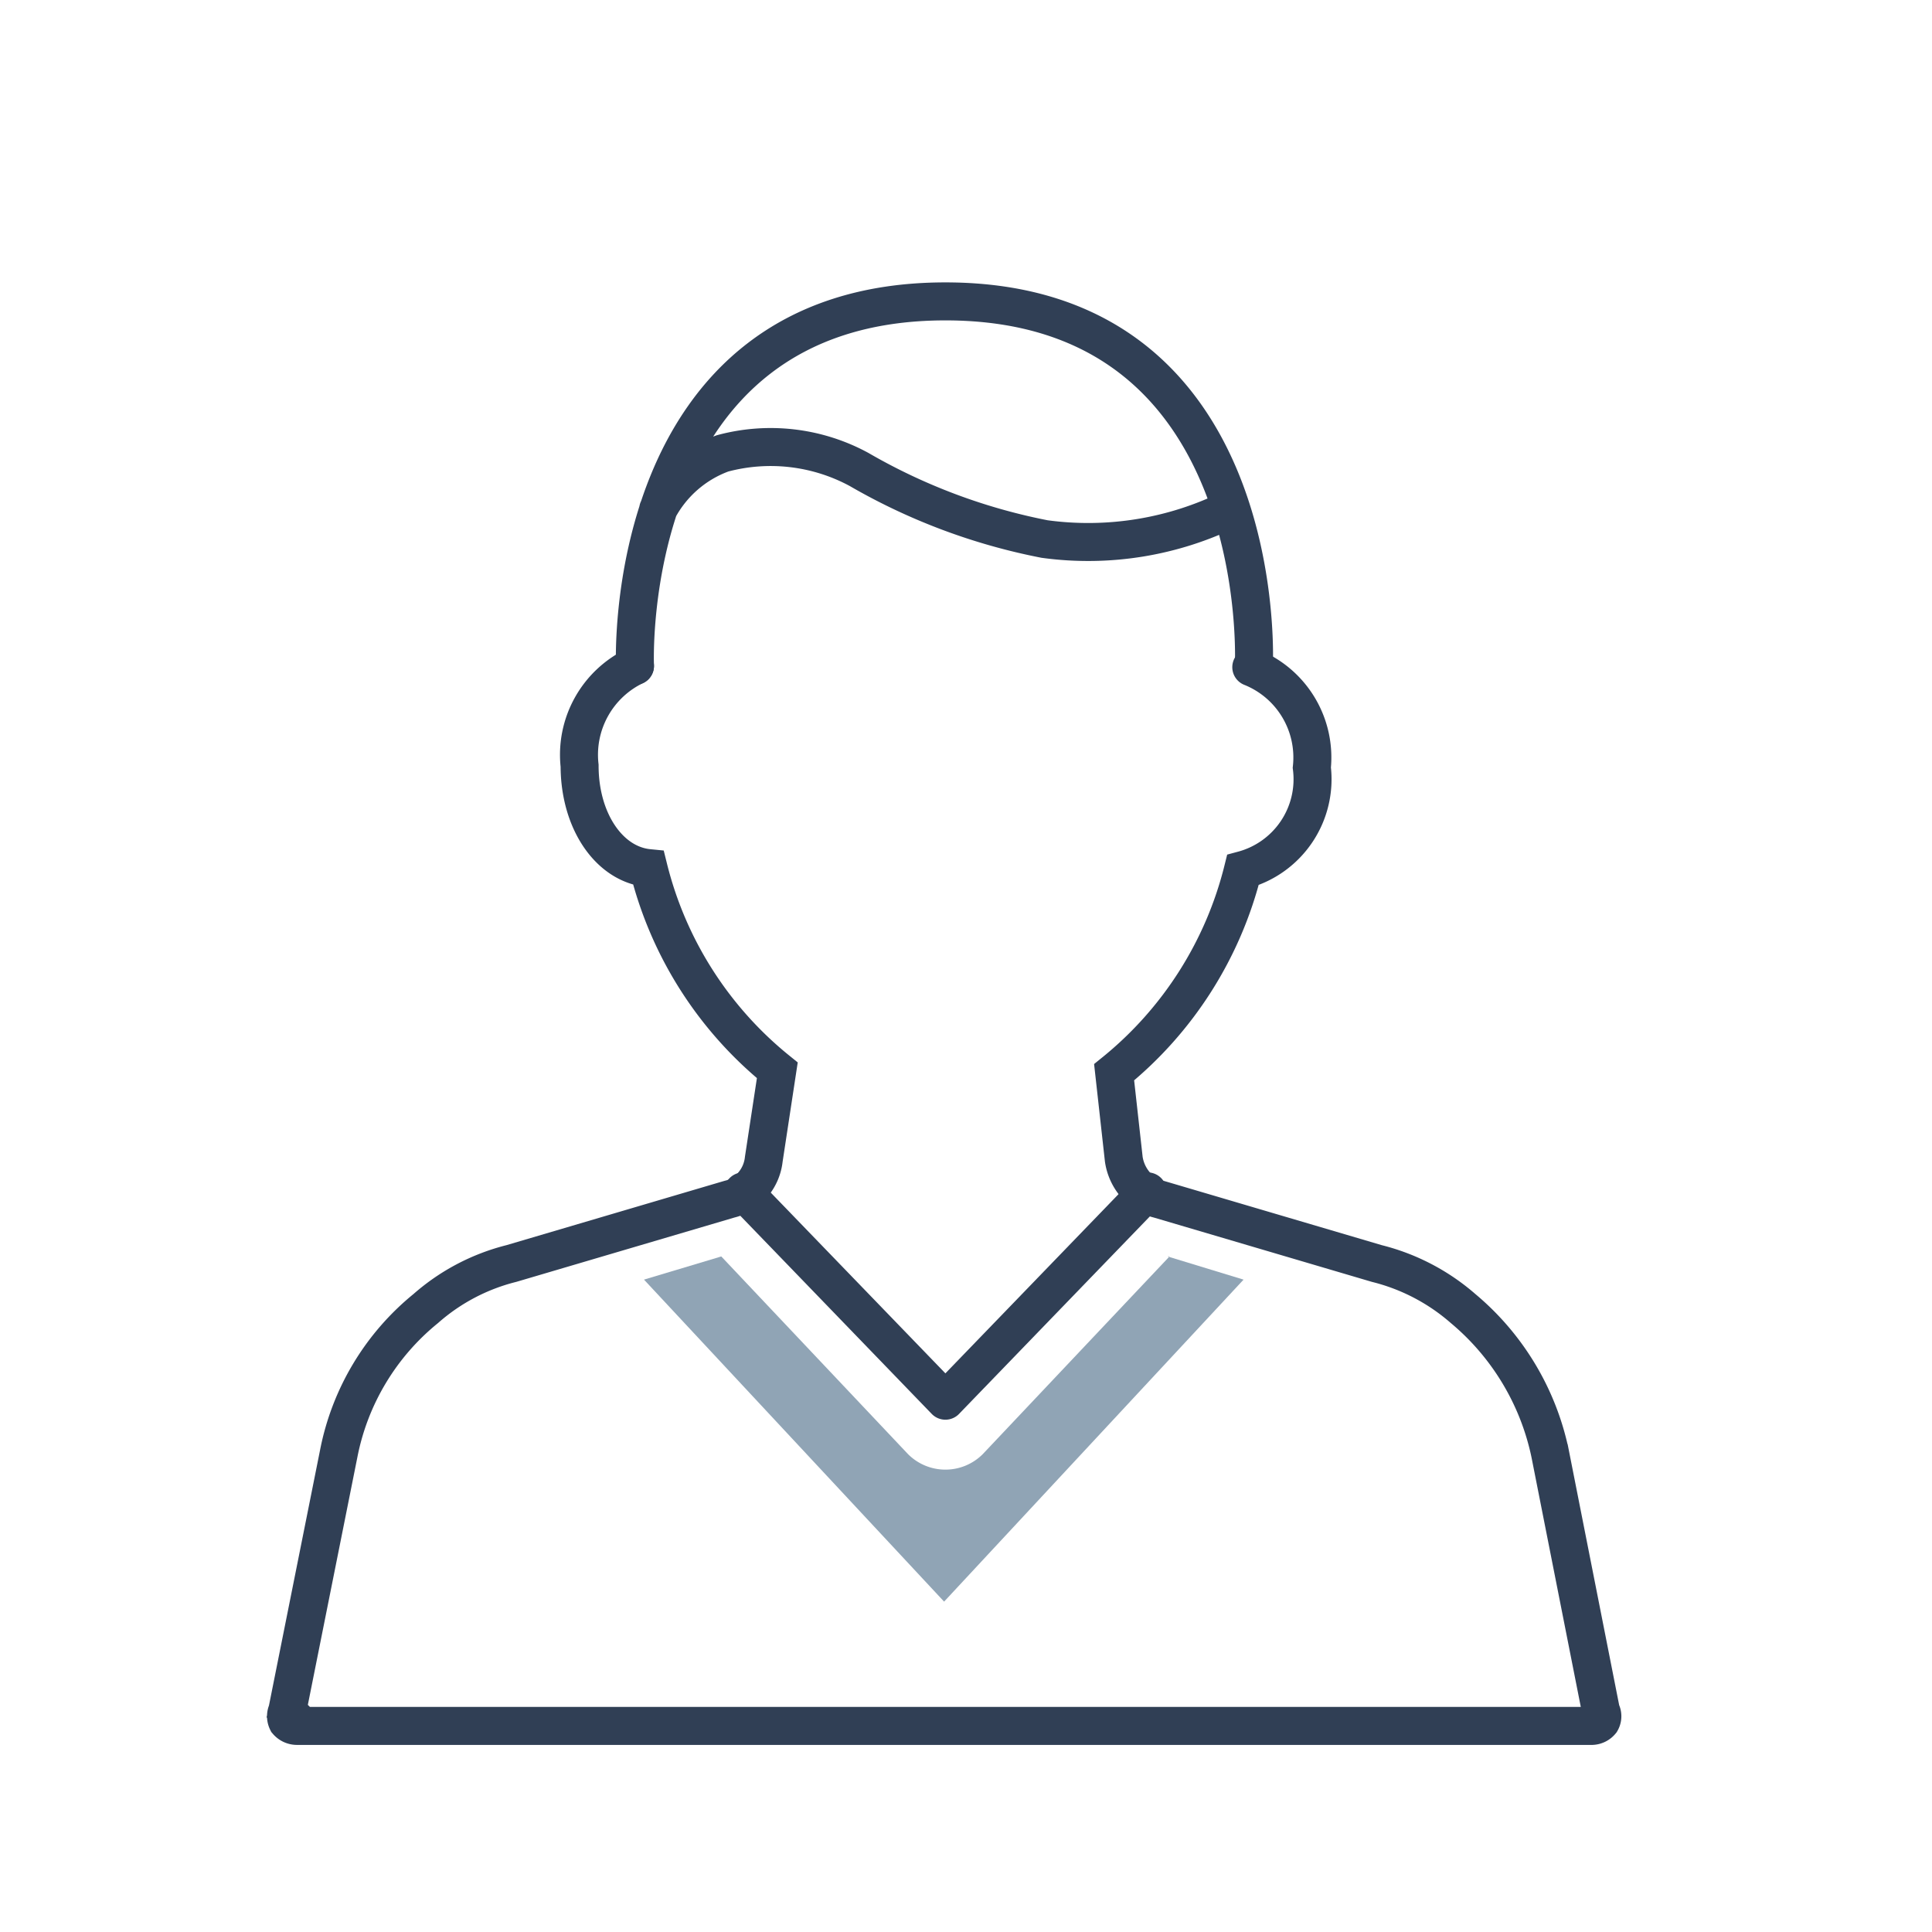 <svg xmlns="http://www.w3.org/2000/svg" viewBox="0 0 30 30"><defs><style>.cls-1{fill:none;stroke:#303f55;stroke-linecap:round;stroke-miterlimit:10;stroke-width:0.59px;}.cls-2{fill:#90a4b5;}</style></defs><title>kojin</title><g id="スライダー"><path class="cls-1" d="M19.47,10.33s.28-5.65-4.79-5.65-4.82,5.66-4.82,5.66m.36-2.43a1.85,1.85,0,0,1,1-.87,2.88,2.88,0,0,1,2.12.25,9.29,9.29,0,0,0,2.88,1.08,5,5,0,0,0,2.89-.47M11.54,18.5l3.14,3.25m3.14-3.25-3.14,3.25"/><path class="cls-2" d="M18.16,19.51l-2.9,3.07a.82.82,0,0,1-1.16,0l-2.9-3.07L10,19.87l4.66,5h0l4.65-5-1.18-.36Z"/><path class="cls-1" d="M9.86,10.34A1.53,1.53,0,0,0,9,11.89c0,.86.46,1.53,1.07,1.59a5.85,5.85,0,0,0,2,3.14L11.86,18a.73.73,0,0,1-.32.53.67.67,0,0,1-.21.09l-3.39,1a3.18,3.18,0,0,0-1.33.7,3.85,3.85,0,0,0-1.35,2.25l-.8,4a.18.18,0,0,0,0,.16.2.2,0,0,0,.15.07H24.72a.19.19,0,0,0,.14-.07.16.16,0,0,0,0-.16l-.79-4a4,4,0,0,0-1.35-2.25,3.22,3.22,0,0,0-1.34-.7l-3.39-1a.67.67,0,0,1-.21-.09.78.78,0,0,1-.33-.53l-.15-1.35a5.85,5.85,0,0,0,2-3.14,1.46,1.46,0,0,0,1.07-1.59,1.51,1.51,0,0,0-.94-1.56"/></g></svg>